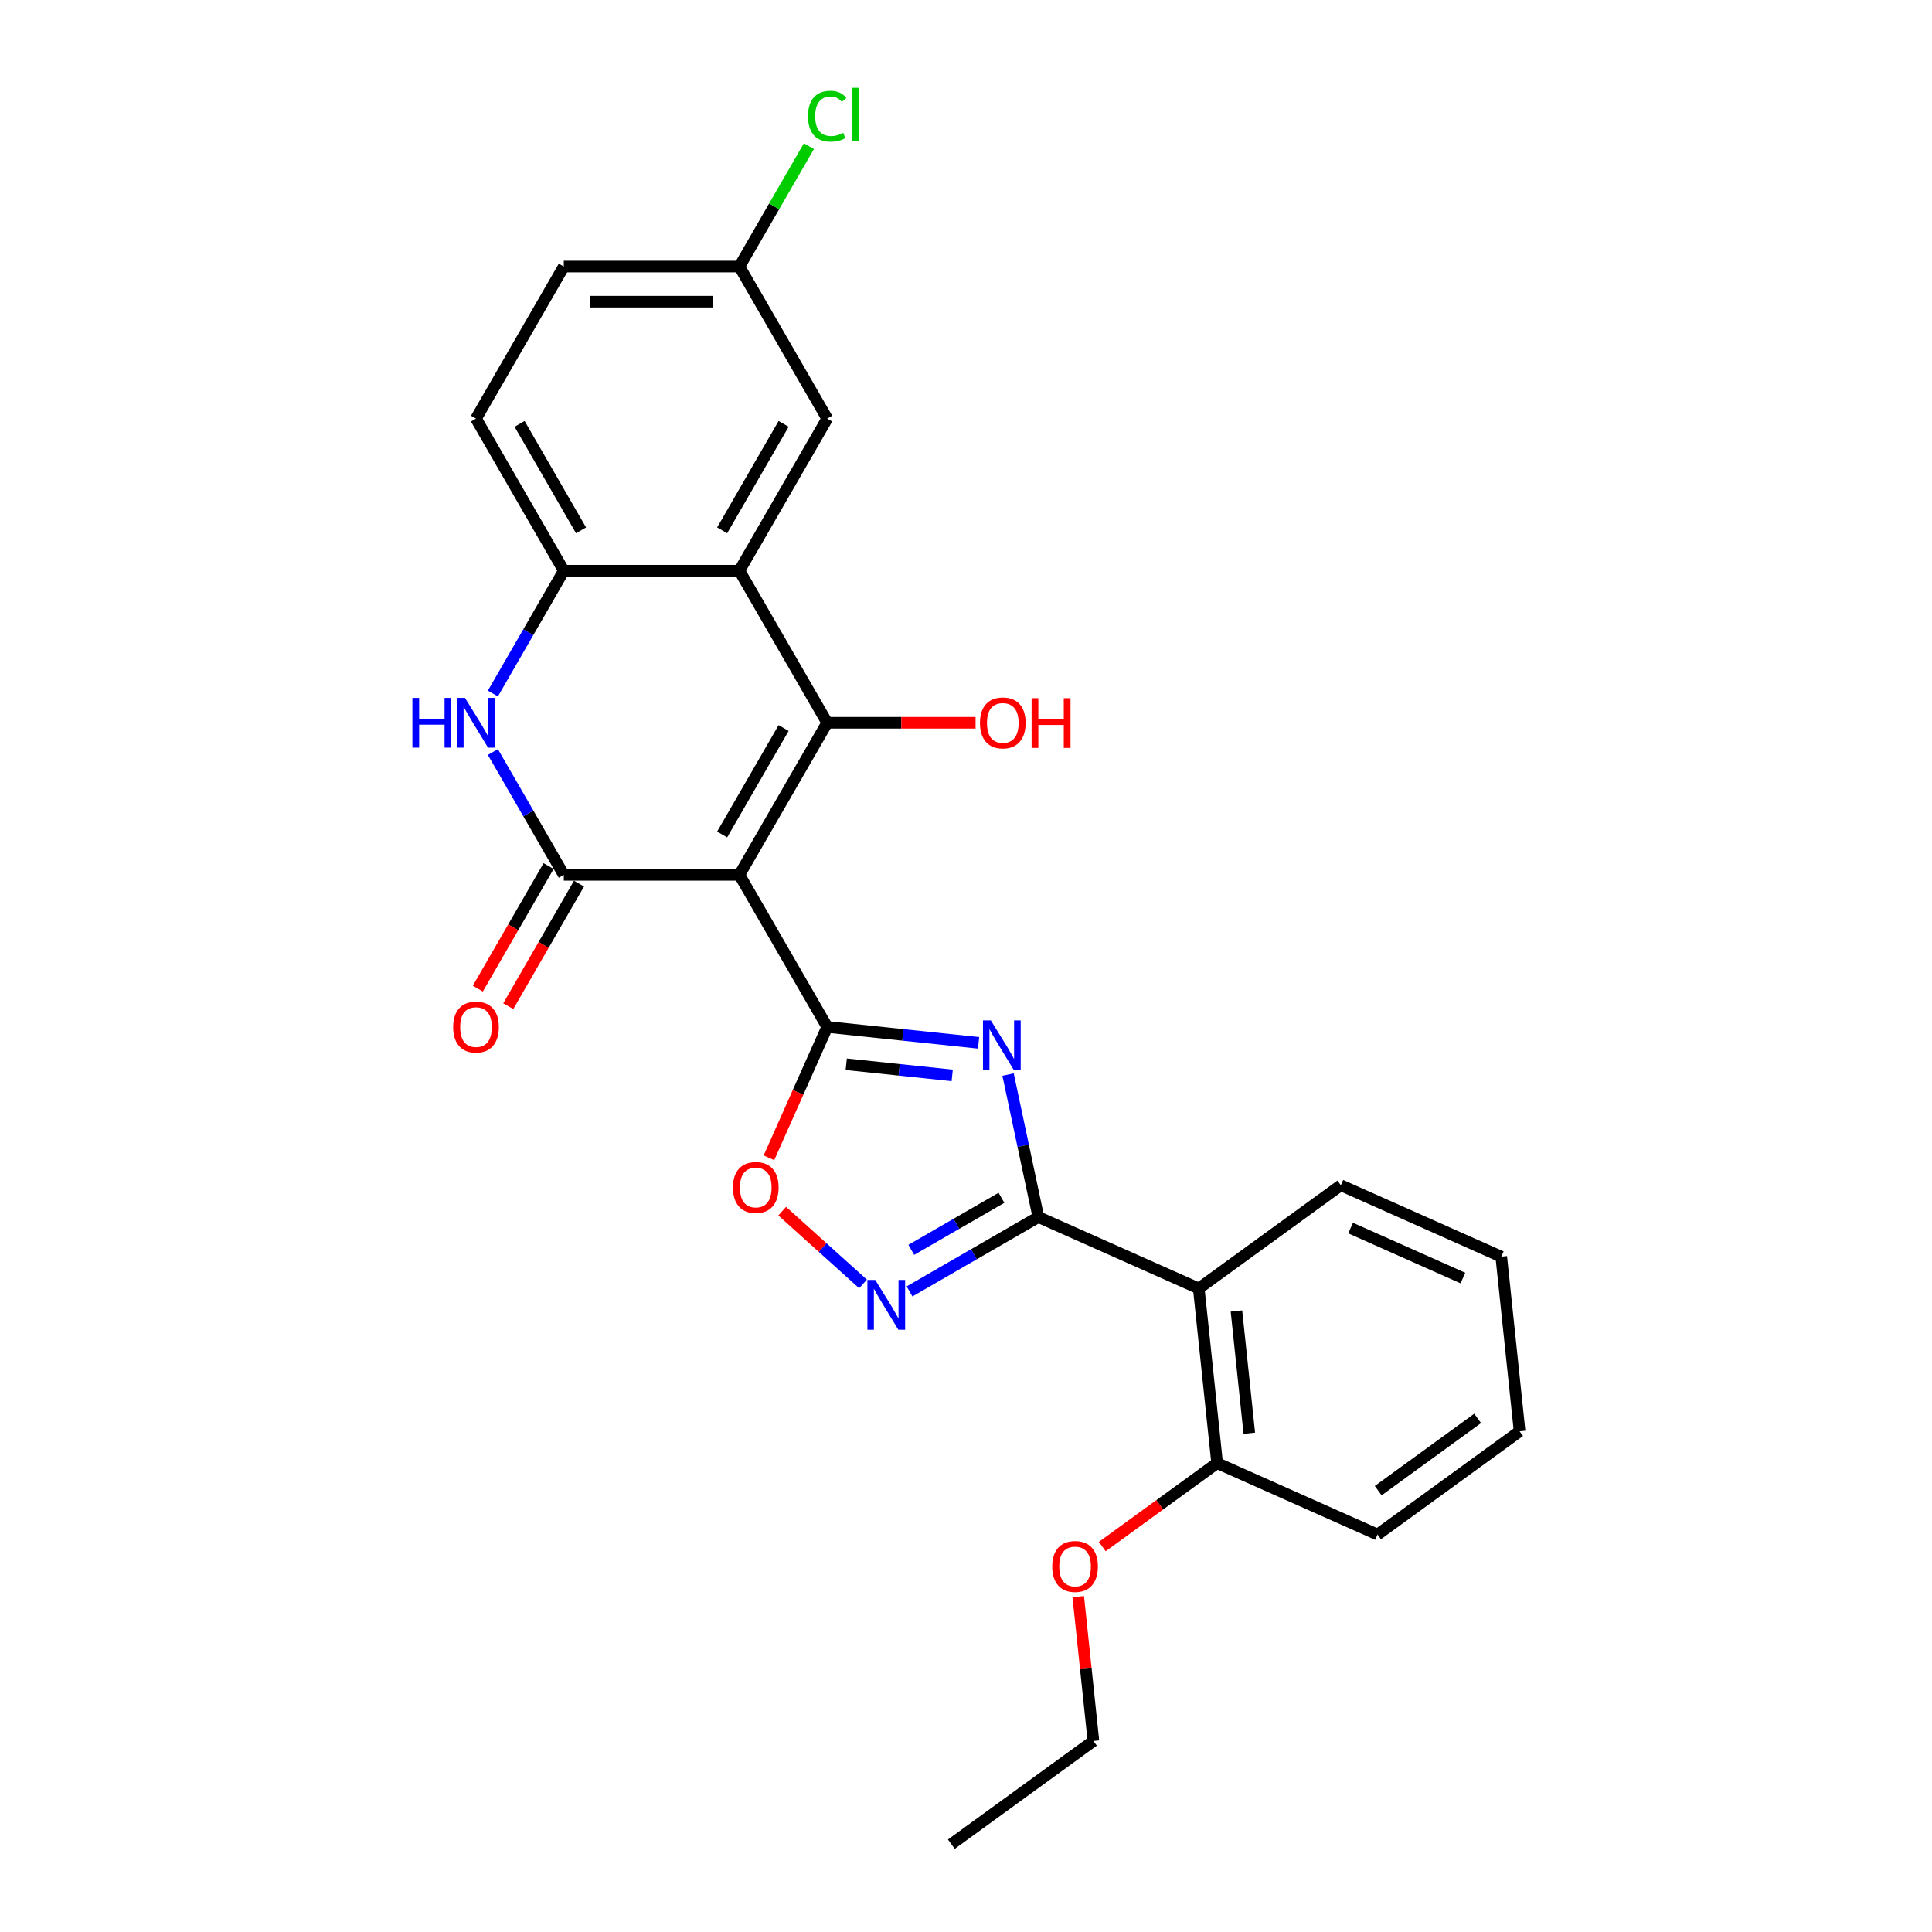 <?xml version='1.0' encoding='iso-8859-1'?>
<svg version='1.1' baseProfile='full'
              xmlns='http://www.w3.org/2000/svg'
                      xmlns:rdkit='http://www.rdkit.org/xml'
                      xmlns:xlink='http://www.w3.org/1999/xlink'
                  xml:space='preserve'
width='1000px' height='1000px' viewBox='0 0 1000 1000'>
<!-- END OF HEADER -->
<rect style='opacity:1.0;fill:#FFFFFF;stroke:none' width='1000' height='1000' x='0' y='0'> </rect>
<path class='bond-0' d='M 382.71,452.822 L 428.156,531.536' style='fill:none;fill-rule:evenodd;stroke:#000000;stroke-width:6px;stroke-linecap:butt;stroke-linejoin:miter;stroke-opacity:1' />
<path class='bond-2' d='M 382.71,452.822 L 428.156,374.108' style='fill:none;fill-rule:evenodd;stroke:#000000;stroke-width:6px;stroke-linecap:butt;stroke-linejoin:miter;stroke-opacity:1' />
<path class='bond-2' d='M 373.784,431.925 L 405.596,376.826' style='fill:none;fill-rule:evenodd;stroke:#000000;stroke-width:6px;stroke-linecap:butt;stroke-linejoin:miter;stroke-opacity:1' />
<path class='bond-3' d='M 382.71,452.822 L 291.819,452.822' style='fill:none;fill-rule:evenodd;stroke:#000000;stroke-width:6px;stroke-linecap:butt;stroke-linejoin:miter;stroke-opacity:1' />
<path class='bond-1' d='M 428.156,531.536 L 467.336,535.654' style='fill:none;fill-rule:evenodd;stroke:#000000;stroke-width:6px;stroke-linecap:butt;stroke-linejoin:miter;stroke-opacity:1' />
<path class='bond-1' d='M 467.336,535.654 L 506.515,539.772' style='fill:none;fill-rule:evenodd;stroke:#0000FF;stroke-width:6px;stroke-linecap:butt;stroke-linejoin:miter;stroke-opacity:1' />
<path class='bond-1' d='M 438.01,550.85 L 465.435,553.732' style='fill:none;fill-rule:evenodd;stroke:#000000;stroke-width:6px;stroke-linecap:butt;stroke-linejoin:miter;stroke-opacity:1' />
<path class='bond-1' d='M 465.435,553.732 L 492.861,556.615' style='fill:none;fill-rule:evenodd;stroke:#0000FF;stroke-width:6px;stroke-linecap:butt;stroke-linejoin:miter;stroke-opacity:1' />
<path class='bond-8' d='M 428.156,531.536 L 413.075,565.408' style='fill:none;fill-rule:evenodd;stroke:#000000;stroke-width:6px;stroke-linecap:butt;stroke-linejoin:miter;stroke-opacity:1' />
<path class='bond-8' d='M 413.075,565.408 L 397.994,599.281' style='fill:none;fill-rule:evenodd;stroke:#FF0000;stroke-width:6px;stroke-linecap:butt;stroke-linejoin:miter;stroke-opacity:1' />
<path class='bond-4' d='M 521.768,556.179 L 529.607,593.06' style='fill:none;fill-rule:evenodd;stroke:#0000FF;stroke-width:6px;stroke-linecap:butt;stroke-linejoin:miter;stroke-opacity:1' />
<path class='bond-4' d='M 529.607,593.06 L 537.447,629.941' style='fill:none;fill-rule:evenodd;stroke:#000000;stroke-width:6px;stroke-linecap:butt;stroke-linejoin:miter;stroke-opacity:1' />
<path class='bond-5' d='M 428.156,374.108 L 382.71,295.394' style='fill:none;fill-rule:evenodd;stroke:#000000;stroke-width:6px;stroke-linecap:butt;stroke-linejoin:miter;stroke-opacity:1' />
<path class='bond-14' d='M 428.156,374.108 L 466.557,374.108' style='fill:none;fill-rule:evenodd;stroke:#000000;stroke-width:6px;stroke-linecap:butt;stroke-linejoin:miter;stroke-opacity:1' />
<path class='bond-14' d='M 466.557,374.108 L 504.959,374.108' style='fill:none;fill-rule:evenodd;stroke:#FF0000;stroke-width:6px;stroke-linecap:butt;stroke-linejoin:miter;stroke-opacity:1' />
<path class='bond-6' d='M 291.819,452.822 L 273.468,421.036' style='fill:none;fill-rule:evenodd;stroke:#000000;stroke-width:6px;stroke-linecap:butt;stroke-linejoin:miter;stroke-opacity:1' />
<path class='bond-6' d='M 273.468,421.036 L 255.116,389.25' style='fill:none;fill-rule:evenodd;stroke:#0000FF;stroke-width:6px;stroke-linecap:butt;stroke-linejoin:miter;stroke-opacity:1' />
<path class='bond-11' d='M 283.948,448.277 L 265.638,479.99' style='fill:none;fill-rule:evenodd;stroke:#000000;stroke-width:6px;stroke-linecap:butt;stroke-linejoin:miter;stroke-opacity:1' />
<path class='bond-11' d='M 265.638,479.99 L 247.329,511.703' style='fill:none;fill-rule:evenodd;stroke:#FF0000;stroke-width:6px;stroke-linecap:butt;stroke-linejoin:miter;stroke-opacity:1' />
<path class='bond-11' d='M 299.691,457.366 L 281.381,489.079' style='fill:none;fill-rule:evenodd;stroke:#000000;stroke-width:6px;stroke-linecap:butt;stroke-linejoin:miter;stroke-opacity:1' />
<path class='bond-11' d='M 281.381,489.079 L 263.072,520.792' style='fill:none;fill-rule:evenodd;stroke:#FF0000;stroke-width:6px;stroke-linecap:butt;stroke-linejoin:miter;stroke-opacity:1' />
<path class='bond-9' d='M 537.447,629.941 L 620.48,666.91' style='fill:none;fill-rule:evenodd;stroke:#000000;stroke-width:6px;stroke-linecap:butt;stroke-linejoin:miter;stroke-opacity:1' />
<path class='bond-27' d='M 537.447,629.941 L 504.107,649.19' style='fill:none;fill-rule:evenodd;stroke:#000000;stroke-width:6px;stroke-linecap:butt;stroke-linejoin:miter;stroke-opacity:1' />
<path class='bond-27' d='M 504.107,649.19 L 470.766,668.439' style='fill:none;fill-rule:evenodd;stroke:#0000FF;stroke-width:6px;stroke-linecap:butt;stroke-linejoin:miter;stroke-opacity:1' />
<path class='bond-27' d='M 518.355,619.973 L 495.017,633.447' style='fill:none;fill-rule:evenodd;stroke:#000000;stroke-width:6px;stroke-linecap:butt;stroke-linejoin:miter;stroke-opacity:1' />
<path class='bond-27' d='M 495.017,633.447 L 471.679,646.922' style='fill:none;fill-rule:evenodd;stroke:#0000FF;stroke-width:6px;stroke-linecap:butt;stroke-linejoin:miter;stroke-opacity:1' />
<path class='bond-12' d='M 382.71,295.394 L 428.156,216.679' style='fill:none;fill-rule:evenodd;stroke:#000000;stroke-width:6px;stroke-linecap:butt;stroke-linejoin:miter;stroke-opacity:1' />
<path class='bond-12' d='M 373.784,274.497 L 405.596,219.397' style='fill:none;fill-rule:evenodd;stroke:#000000;stroke-width:6px;stroke-linecap:butt;stroke-linejoin:miter;stroke-opacity:1' />
<path class='bond-26' d='M 382.71,295.394 L 291.819,295.394' style='fill:none;fill-rule:evenodd;stroke:#000000;stroke-width:6px;stroke-linecap:butt;stroke-linejoin:miter;stroke-opacity:1' />
<path class='bond-10' d='M 255.116,358.965 L 273.468,327.179' style='fill:none;fill-rule:evenodd;stroke:#0000FF;stroke-width:6px;stroke-linecap:butt;stroke-linejoin:miter;stroke-opacity:1' />
<path class='bond-10' d='M 273.468,327.179 L 291.819,295.394' style='fill:none;fill-rule:evenodd;stroke:#000000;stroke-width:6px;stroke-linecap:butt;stroke-linejoin:miter;stroke-opacity:1' />
<path class='bond-7' d='M 446.699,664.551 L 425.785,645.72' style='fill:none;fill-rule:evenodd;stroke:#0000FF;stroke-width:6px;stroke-linecap:butt;stroke-linejoin:miter;stroke-opacity:1' />
<path class='bond-7' d='M 425.785,645.72 L 404.871,626.889' style='fill:none;fill-rule:evenodd;stroke:#FF0000;stroke-width:6px;stroke-linecap:butt;stroke-linejoin:miter;stroke-opacity:1' />
<path class='bond-13' d='M 620.48,666.91 L 629.98,757.303' style='fill:none;fill-rule:evenodd;stroke:#000000;stroke-width:6px;stroke-linecap:butt;stroke-linejoin:miter;stroke-opacity:1' />
<path class='bond-13' d='M 639.983,678.569 L 646.634,741.844' style='fill:none;fill-rule:evenodd;stroke:#000000;stroke-width:6px;stroke-linecap:butt;stroke-linejoin:miter;stroke-opacity:1' />
<path class='bond-19' d='M 620.48,666.91 L 694.012,613.486' style='fill:none;fill-rule:evenodd;stroke:#000000;stroke-width:6px;stroke-linecap:butt;stroke-linejoin:miter;stroke-opacity:1' />
<path class='bond-15' d='M 291.819,295.394 L 246.374,216.679' style='fill:none;fill-rule:evenodd;stroke:#000000;stroke-width:6px;stroke-linecap:butt;stroke-linejoin:miter;stroke-opacity:1' />
<path class='bond-15' d='M 300.745,274.497 L 268.933,219.397' style='fill:none;fill-rule:evenodd;stroke:#000000;stroke-width:6px;stroke-linecap:butt;stroke-linejoin:miter;stroke-opacity:1' />
<path class='bond-16' d='M 428.156,216.679 L 382.71,137.965' style='fill:none;fill-rule:evenodd;stroke:#000000;stroke-width:6px;stroke-linecap:butt;stroke-linejoin:miter;stroke-opacity:1' />
<path class='bond-20' d='M 629.98,757.303 L 600.258,778.898' style='fill:none;fill-rule:evenodd;stroke:#000000;stroke-width:6px;stroke-linecap:butt;stroke-linejoin:miter;stroke-opacity:1' />
<path class='bond-20' d='M 600.258,778.898 L 570.536,800.492' style='fill:none;fill-rule:evenodd;stroke:#FF0000;stroke-width:6px;stroke-linecap:butt;stroke-linejoin:miter;stroke-opacity:1' />
<path class='bond-21' d='M 629.98,757.303 L 713.014,794.272' style='fill:none;fill-rule:evenodd;stroke:#000000;stroke-width:6px;stroke-linecap:butt;stroke-linejoin:miter;stroke-opacity:1' />
<path class='bond-17' d='M 246.374,216.679 L 291.819,137.965' style='fill:none;fill-rule:evenodd;stroke:#000000;stroke-width:6px;stroke-linecap:butt;stroke-linejoin:miter;stroke-opacity:1' />
<path class='bond-18' d='M 382.71,137.965 L 400.7,106.807' style='fill:none;fill-rule:evenodd;stroke:#000000;stroke-width:6px;stroke-linecap:butt;stroke-linejoin:miter;stroke-opacity:1' />
<path class='bond-18' d='M 400.7,106.807 L 418.689,75.648' style='fill:none;fill-rule:evenodd;stroke:#00CC00;stroke-width:6px;stroke-linecap:butt;stroke-linejoin:miter;stroke-opacity:1' />
<path class='bond-28' d='M 382.71,137.965 L 291.819,137.965' style='fill:none;fill-rule:evenodd;stroke:#000000;stroke-width:6px;stroke-linecap:butt;stroke-linejoin:miter;stroke-opacity:1' />
<path class='bond-28' d='M 369.077,156.144 L 305.453,156.144' style='fill:none;fill-rule:evenodd;stroke:#000000;stroke-width:6px;stroke-linecap:butt;stroke-linejoin:miter;stroke-opacity:1' />
<path class='bond-23' d='M 694.012,613.486 L 777.045,650.454' style='fill:none;fill-rule:evenodd;stroke:#000000;stroke-width:6px;stroke-linecap:butt;stroke-linejoin:miter;stroke-opacity:1' />
<path class='bond-23' d='M 699.073,635.638 L 757.197,661.516' style='fill:none;fill-rule:evenodd;stroke:#000000;stroke-width:6px;stroke-linecap:butt;stroke-linejoin:miter;stroke-opacity:1' />
<path class='bond-22' d='M 558.097,826.416 L 562.023,863.768' style='fill:none;fill-rule:evenodd;stroke:#FF0000;stroke-width:6px;stroke-linecap:butt;stroke-linejoin:miter;stroke-opacity:1' />
<path class='bond-22' d='M 562.023,863.768 L 565.949,901.121' style='fill:none;fill-rule:evenodd;stroke:#000000;stroke-width:6px;stroke-linecap:butt;stroke-linejoin:miter;stroke-opacity:1' />
<path class='bond-29' d='M 713.014,794.272 L 786.546,740.848' style='fill:none;fill-rule:evenodd;stroke:#000000;stroke-width:6px;stroke-linecap:butt;stroke-linejoin:miter;stroke-opacity:1' />
<path class='bond-29' d='M 713.359,771.552 L 764.831,734.155' style='fill:none;fill-rule:evenodd;stroke:#000000;stroke-width:6px;stroke-linecap:butt;stroke-linejoin:miter;stroke-opacity:1' />
<path class='bond-24' d='M 565.949,901.121 L 492.416,954.545' style='fill:none;fill-rule:evenodd;stroke:#000000;stroke-width:6px;stroke-linecap:butt;stroke-linejoin:miter;stroke-opacity:1' />
<path class='bond-25' d='M 777.045,650.454 L 786.546,740.848' style='fill:none;fill-rule:evenodd;stroke:#000000;stroke-width:6px;stroke-linecap:butt;stroke-linejoin:miter;stroke-opacity:1' />
<path  class='atom-2' d='M 512.859 528.166
L 521.294 541.8
Q 522.13 543.145, 523.476 545.581
Q 524.821 548.017, 524.893 548.162
L 524.893 528.166
L 528.311 528.166
L 528.311 553.907
L 524.784 553.907
L 515.732 539
Q 514.677 537.255, 513.55 535.256
Q 512.46 533.256, 512.132 532.638
L 512.132 553.907
L 508.787 553.907
L 508.787 528.166
L 512.859 528.166
' fill='#0000FF'/>
<path  class='atom-7' d='M 213.453 361.237
L 216.943 361.237
L 216.943 372.181
L 230.104 372.181
L 230.104 361.237
L 233.594 361.237
L 233.594 386.978
L 230.104 386.978
L 230.104 375.089
L 216.943 375.089
L 216.943 386.978
L 213.453 386.978
L 213.453 361.237
' fill='#0000FF'/>
<path  class='atom-7' d='M 240.684 361.237
L 249.119 374.871
Q 249.955 376.216, 251.3 378.652
Q 252.645 381.088, 252.718 381.233
L 252.718 361.237
L 256.135 361.237
L 256.135 386.978
L 252.609 386.978
L 243.556 372.072
Q 242.502 370.326, 241.375 368.327
Q 240.284 366.327, 239.957 365.709
L 239.957 386.978
L 236.612 386.978
L 236.612 361.237
L 240.684 361.237
' fill='#0000FF'/>
<path  class='atom-8' d='M 453.043 662.517
L 461.477 676.15
Q 462.314 677.496, 463.659 679.931
Q 465.004 682.367, 465.077 682.513
L 465.077 662.517
L 468.494 662.517
L 468.494 688.257
L 464.968 688.257
L 455.915 673.351
Q 454.861 671.606, 453.733 669.606
Q 452.643 667.607, 452.316 666.989
L 452.316 688.257
L 448.971 688.257
L 448.971 662.517
L 453.043 662.517
' fill='#0000FF'/>
<path  class='atom-9' d='M 379.371 614.642
Q 379.371 608.461, 382.425 605.007
Q 385.479 601.553, 391.187 601.553
Q 396.895 601.553, 399.949 605.007
Q 403.003 608.461, 403.003 614.642
Q 403.003 620.895, 399.913 624.458
Q 396.822 627.984, 391.187 627.984
Q 385.516 627.984, 382.425 624.458
Q 379.371 620.931, 379.371 614.642
M 391.187 625.076
Q 395.114 625.076, 397.222 622.458
Q 399.367 619.804, 399.367 614.642
Q 399.367 609.588, 397.222 607.043
Q 395.114 604.462, 391.187 604.462
Q 387.261 604.462, 385.116 607.007
Q 383.007 609.552, 383.007 614.642
Q 383.007 619.841, 385.116 622.458
Q 387.261 625.076, 391.187 625.076
' fill='#FF0000'/>
<path  class='atom-12' d='M 234.558 531.608
Q 234.558 525.428, 237.612 521.974
Q 240.666 518.52, 246.374 518.52
Q 252.082 518.52, 255.136 521.974
Q 258.19 525.428, 258.19 531.608
Q 258.19 537.862, 255.099 541.425
Q 252.009 544.951, 246.374 544.951
Q 240.702 544.951, 237.612 541.425
Q 234.558 537.898, 234.558 531.608
M 246.374 542.043
Q 250.3 542.043, 252.409 539.425
Q 254.554 536.771, 254.554 531.608
Q 254.554 526.555, 252.409 524.01
Q 250.3 521.429, 246.374 521.429
Q 242.447 521.429, 240.302 523.973
Q 238.193 526.518, 238.193 531.608
Q 238.193 536.807, 240.302 539.425
Q 242.447 542.043, 246.374 542.043
' fill='#FF0000'/>
<path  class='atom-15' d='M 507.231 374.18
Q 507.231 368, 510.285 364.546
Q 513.339 361.092, 519.047 361.092
Q 524.755 361.092, 527.809 364.546
Q 530.863 368, 530.863 374.18
Q 530.863 380.434, 527.773 383.997
Q 524.682 387.523, 519.047 387.523
Q 513.376 387.523, 510.285 383.997
Q 507.231 380.47, 507.231 374.18
M 519.047 384.615
Q 522.974 384.615, 525.082 381.997
Q 527.227 379.343, 527.227 374.18
Q 527.227 369.127, 525.082 366.582
Q 522.974 364, 519.047 364
Q 515.121 364, 512.976 366.545
Q 510.867 369.09, 510.867 374.18
Q 510.867 379.379, 512.976 381.997
Q 515.121 384.615, 519.047 384.615
' fill='#FF0000'/>
<path  class='atom-15' d='M 533.953 361.383
L 537.443 361.383
L 537.443 372.326
L 550.605 372.326
L 550.605 361.383
L 554.095 361.383
L 554.095 387.123
L 550.605 387.123
L 550.605 375.235
L 537.443 375.235
L 537.443 387.123
L 533.953 387.123
L 533.953 361.383
' fill='#FF0000'/>
<path  class='atom-19' d='M 418.231 60.142
Q 418.231 53.743, 421.212 50.399
Q 424.229 47.017, 429.937 47.017
Q 435.245 47.017, 438.081 50.762
L 435.682 52.725
Q 433.609 49.999, 429.937 49.999
Q 426.047 49.999, 423.975 52.616
Q 421.939 55.198, 421.939 60.142
Q 421.939 65.232, 424.048 67.85
Q 426.193 70.467, 430.337 70.467
Q 433.173 70.467, 436.482 68.759
L 437.5 71.485
Q 436.154 72.358, 434.118 72.867
Q 432.082 73.376, 429.828 73.376
Q 424.229 73.376, 421.212 69.958
Q 418.231 66.541, 418.231 60.142
' fill='#00CC00'/>
<path  class='atom-19' d='M 441.208 45.454
L 444.553 45.454
L 444.553 73.049
L 441.208 73.049
L 441.208 45.454
' fill='#00CC00'/>
<path  class='atom-21' d='M 544.632 810.8
Q 544.632 804.62, 547.686 801.166
Q 550.74 797.712, 556.448 797.712
Q 562.156 797.712, 565.21 801.166
Q 568.264 804.62, 568.264 810.8
Q 568.264 817.054, 565.174 820.617
Q 562.083 824.143, 556.448 824.143
Q 550.776 824.143, 547.686 820.617
Q 544.632 817.09, 544.632 810.8
M 556.448 821.235
Q 560.374 821.235, 562.483 818.617
Q 564.628 815.963, 564.628 810.8
Q 564.628 805.747, 562.483 803.202
Q 560.374 800.621, 556.448 800.621
Q 552.521 800.621, 550.376 803.166
Q 548.268 805.711, 548.268 810.8
Q 548.268 815.999, 550.376 818.617
Q 552.521 821.235, 556.448 821.235
' fill='#FF0000'/>
</svg>
